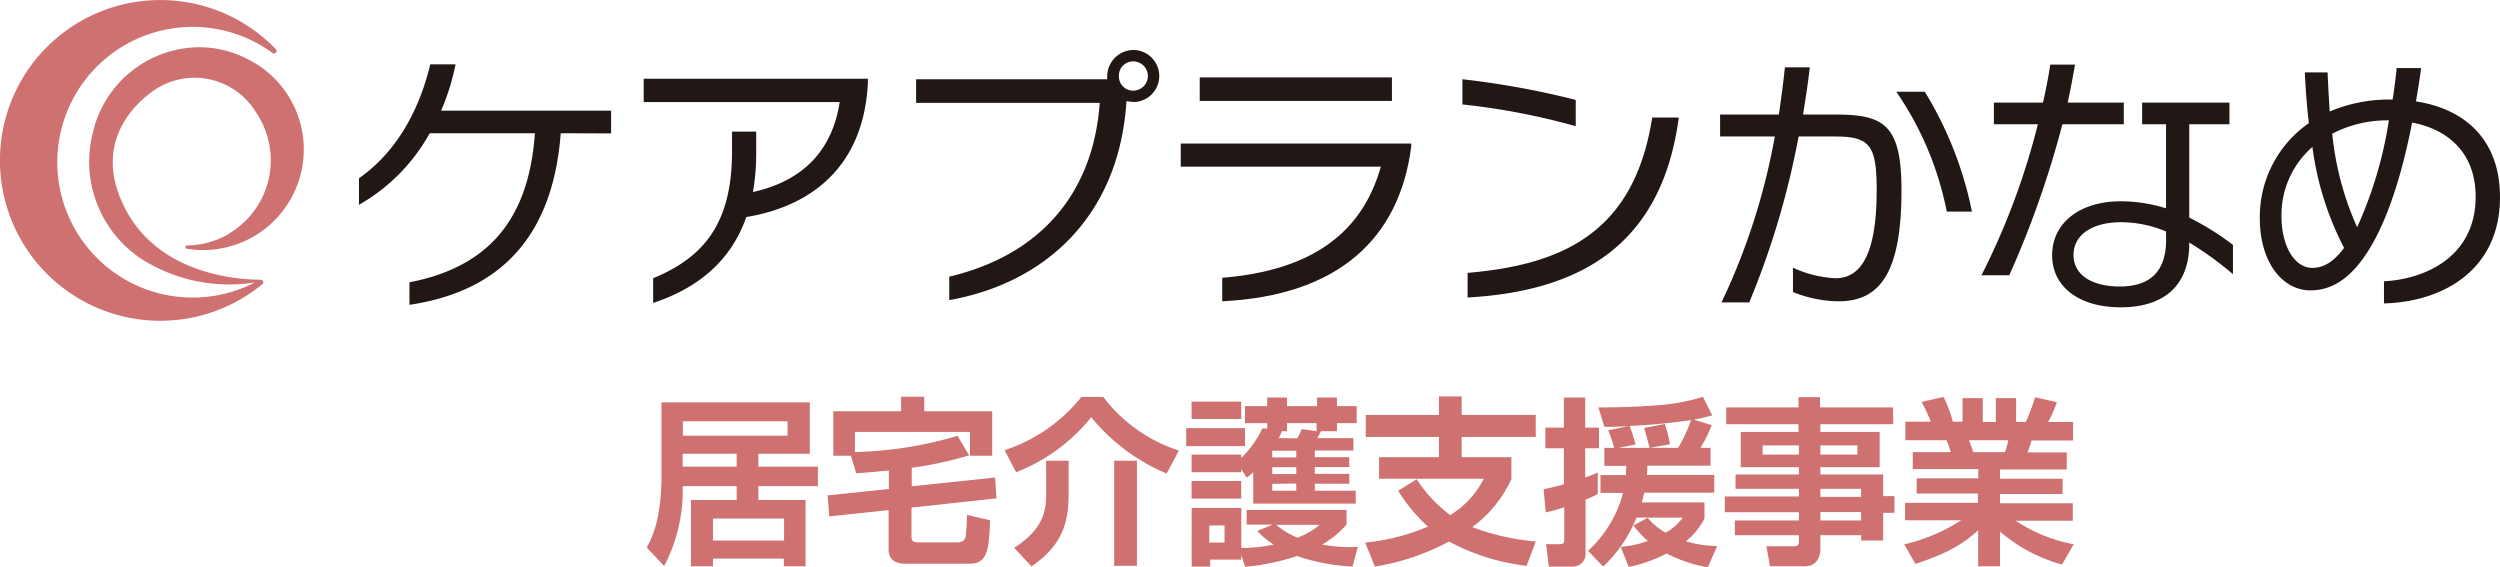 <svg xmlns="http://www.w3.org/2000/svg" viewBox="0 0 270 61.23"><defs><style>.cls-1{fill:#ce7170;}.cls-2{fill:#211815;}</style></defs><g id="Layer_2" data-name="Layer 2"><g id="global_menu"><path class="cls-1" d="M73.73,52.5a17.61,17.61,0,0,1-2,8.63l-1.88-2c.46-.85,1.59-2.85,1.59-7.77v-7.9H87.46V49H81.9V50.4h6.43v2.1H81.9V54H87v7.16H84.65v-.83H77v.83H74.62V54h4.94V52.5Zm5.83-2.1V49H73.73V50.4Zm-5.81-4.9v1.55H85.06V45.5ZM77,56v2.38h7.68V56Z"/><path class="cls-1" d="M96,50.81c-1.8.17-2.67.25-3.52.31l-.58-1.9H90v-4.8h7.32V42.85h2.5v1.57h7.34v4.8h-2.4V46.65H92.33v2.17a42.29,42.29,0,0,0,11.08-1.75l1.26,2.11a41.61,41.61,0,0,1-6.2,1.34v2l9-.95.15,2.25-9.18,1v3c0,.6.1.76.76.76h4.18c.72,0,.85-.41.91-.58a21.83,21.83,0,0,0,.14-2.39l2.5.58c-.12,2.91-.2,4.69-2.17,4.69h-7c-.31,0-1.79,0-1.79-1.53V55.09l-6.41.68-.17-2.27L96,52.81Z"/><path class="cls-1" d="M126,51.14a21,21,0,0,1-8.15-6.08A19.44,19.44,0,0,1,109.74,51l-1.24-2.38a17.66,17.66,0,0,0,8.29-5.75h2.36a16.7,16.7,0,0,0,8.17,5.79Zm-10.59-1.38v3.51c0,2.89-.48,5.48-4,7.9l-1.88-2c3.45-2.21,3.45-4.38,3.45-6V49.76Zm7.38,0V61.11h-2.46V49.76Z"/><path class="cls-1" d="M128.11,46.24h6.35v1.94h-6.35Zm8.75.06v-.6h-2.4V43.86h2.4v-.93H139v.93h3.24v-.93h2.15v.93h2.13V45.7h-2.13v.87h-1.73c-.13.29-.37.7-.4.75h3.91v1.34H142v.72h3.72v1.06H142v.74h3.72v1.06H142V53h4.42v1.39H135.35V51a9.12,9.12,0,0,1-.7.59l-.6-.93V51h-5.36v-1.9h5.36v.37a11.08,11.08,0,0,0,2.29-3.22Zm-8.17-2.93h5.36v1.88h-5.36Zm0,8.58h5.36v1.9h-5.36Zm5.36,8v.49H130.7v.75h-2V54.86h5.36v4.32a16.58,16.58,0,0,0,3.51-.37,7.65,7.65,0,0,1-1.78-1.47l1.66-.68h-2.81V55.07h10.79v1.59a10.83,10.83,0,0,1-2.63,2.15,15.84,15.84,0,0,0,3.85.25l-.58,2.13a21.89,21.89,0,0,1-6-1.14,24,24,0,0,1-5.59,1.16Zm-3.45-3.19v1.84h1.65V56.74Zm6.8-8.08v.72H140v-.72Zm0,1.78v.74H140v-.74Zm0,1.8V53H140v-.78Zm.43,4.42a8.3,8.3,0,0,0,2.3,1.39,8.3,8.3,0,0,0,2.39-1.39Zm2.28-9.34a7.39,7.39,0,0,0,.47-1l1.61.23V45.7H139v.87h-.56a6.5,6.5,0,0,1-.33.75Z"/><path class="cls-1" d="M153,51.76a15,15,0,0,0,3.62,3.87,9.65,9.65,0,0,0,3.63-3.93H148.94V49.38h6.47V47.19H147.5V44.81h7.91v-2h2.45v2h8v2.38h-8v2.19h5.37v2.36A13.28,13.28,0,0,1,159,56.93a26,26,0,0,0,6.87,1.55l-1,2.63a23.33,23.33,0,0,1-8.38-2.63,25.38,25.38,0,0,1-8,2.71l-1.05-2.59a22.82,22.82,0,0,0,6.78-1.73A17.93,17.93,0,0,1,151,53Z"/><path class="cls-1" d="M166.71,52.84c.54-.11,1.14-.25,2.19-.54V48.41h-2V46.18h2V42.93h2.3v3.25h1.49v2.23H171.2v3.16c.37-.12.6-.22,1.36-.53l0,2.31a9.22,9.22,0,0,1-1.32.6v5.79a1.36,1.36,0,0,1-1.41,1.45h-2.56l-.29-2.42h1.49c.33,0,.47-.08.47-.54V54.78a16.27,16.27,0,0,1-2,.56Zm18.16-6.93a16.33,16.33,0,0,1-1.22,2.46h1.09v1.92h-6.82a10.11,10.11,0,0,1-.06,1h7.28v1.92h-7.55c-.12.43-.19.72-.27,1.05h6.76V56a7.54,7.54,0,0,1-2,2.46,12,12,0,0,0,3.37.51l-1,2.3A15.38,15.38,0,0,1,180,59.78a16.17,16.17,0,0,1-4.1,1.45l-.86-2.17a10.92,10.92,0,0,0,2.93-.64,12.37,12.37,0,0,1-1.57-1.66l1.55-.84a6.67,6.67,0,0,0,1.94,1.61,5.67,5.67,0,0,0,1.85-1.63h-5a14.7,14.7,0,0,1-3.6,5.29l-1.63-1.7a12.9,12.9,0,0,0,3.78-6.26h-2.44V51.31h2.75c0-.31,0-.52.05-1h-2.38V48.37h1.07a16.31,16.31,0,0,0-.66-1.9l2.17-.44c-1.65.07-1.84.07-2.58.06L172.63,44c3.16,0,5-.13,6-.21a21.94,21.94,0,0,0,5.29-.93l1,2a19.86,19.86,0,0,1-2,.46Zm-3.64,2.46a15.36,15.36,0,0,0,1.4-3A65,65,0,0,1,176,46a19.15,19.15,0,0,1,.64,2l-1.84.37h3.35c0-.1-.52-1.92-.58-2.15l2.23-.43a14.52,14.52,0,0,1,.56,2.19l-2.19.39Z"/><path class="cls-1" d="M204.48,45.81H196.6v.84H203v3.81H196.6v.78h6.78v2.34h1.22v1.8h-1.22v3H201V57.8h-4.4v1.47c0,.95-.44,1.88-1.63,1.88h-3.81L190.77,59h2.93c.5,0,.58-.19.58-.58V57.8h-6.92V56.21h6.92v-.89h-8v-1.7h8v-.83h-6.84V51.24h6.84v-.78H188V46.65h6.24v-.84h-7.81V44h7.81V42.89h2.32V44h7.88ZM190.36,48.1v1h3.92v-1Zm6.24,0v1h4v-1Zm0,4.69v.87H201v-.87Zm0,2.51v.91H201V55.3Z"/><path class="cls-1" d="M205.66,58.79a19.38,19.38,0,0,0,6.15-2.6h-6.06V54.3h7.87v-1H207V51.66h6.65v-1h-7.07V48.83h4.1a8.86,8.86,0,0,0-.46-1.29h-4.44v-2h2.75a18.53,18.53,0,0,0-1-2.13l2.37-.54a13.22,13.22,0,0,1,1,2.67h1.05V43h2.19v2.57h1.41V43h2.19v2.57h1.05a21.27,21.27,0,0,0,1-2.67l2.36.54a15,15,0,0,1-.95,2.13h2.69v2h-4.47c-.14.4-.33,1-.43,1.29h4.22v1.84H216v1h6.76v1.65H216v1h7.86v1.89h-6.16a16.87,16.87,0,0,0,6.26,2.54l-1.26,2.19a17.29,17.29,0,0,1-6.7-3.56v3.75h-2.36V57.28c-1.63,1.45-3.14,2.42-6.78,3.62Zm7-11.25c.07.21.4,1.12.46,1.29h3.41a7.48,7.48,0,0,0,.37-1.29Z"/><path class="cls-2" d="M60.56,14.39c-.76,10-5.48,16.92-16.34,18.53V30.49c9.19-1.78,12.94-7.52,13.55-16.1H46.41a20.13,20.13,0,0,1-7.64,7.73V19.25c3.54-2.46,6.33-6.59,7.7-12.3H49.2a24.79,24.79,0,0,1-1.56,5H66v2.46Z"/><path class="cls-2" d="M80.61,23.41c-1.67,4.8-5.24,7.7-10.07,9.31V30.05c5.51-2.28,8.52-5.94,8.52-13.73V14.21h2.61v2.26a24.6,24.6,0,0,1-.35,4.27c5.38-1.2,8.55-4.45,9.37-9.72H69.52V8.5H93.73V9c-.47,9-6.09,13.27-13.12,14.44"/><path class="cls-2" d="M122.37,11a2.88,2.88,0,0,1-.71-.09c-.79,12.62-9,19.71-19.14,21.5V29.88c10-2.37,15.57-9.17,16.25-18.77H98.94V8.56h20.64a2,2,0,0,1,0-.35,2.85,2.85,0,0,1,2.81-2.81,2.81,2.81,0,1,1,0,5.62m0-4.39a1.53,1.53,0,0,0-1.55,1.58,1.53,1.53,0,0,0,1.55,1.58,1.58,1.58,0,1,0,0-3.16"/><path class="cls-2" d="M132,32.54V30c9.75-.79,15.14-4.91,17.13-12H127.52V15.5h24.89v.35c-1.26,9.75-7.7,16.08-20.44,16.69m-2.4-24.18h20.76V10.9H129.57Z"/><path class="cls-2" d="M157.94,11.28V8.56a91.1,91.1,0,0,1,12.24,2.23v2.84a74.23,74.23,0,0,0-12.24-2.35m.56,20.85V29.47c10.25-.88,18-4.33,19.94-16.78h2.87c-1.82,13.62-10.4,18.74-22.81,19.44"/><path class="cls-2" d="M198.53,32.54a13.5,13.5,0,0,1-4.89-1V28.91a12.23,12.23,0,0,0,4.59,1.14c2.9,0,4.45-2.89,4.45-9.51,0-4.83-.7-5.8-4.51-5.8h-3.92a89.79,89.79,0,0,1-5.33,17.92h-3a70.37,70.37,0,0,0,5.76-17.92h-5.91V12.37h6.35c.24-1.67.47-3.37.65-5.1h2.69c-.2,1.76-.47,3.46-.73,5.1h3.43c5.24,0,7.2,1,7.2,8.17,0,8.81-2.26,12-6.79,12m11.68-9.69a34.48,34.48,0,0,0-5.45-12.94h3.08a39.82,39.82,0,0,1,5.09,12.94Z"/><path class="cls-2" d="M222.74,13.42A104.4,104.4,0,0,1,217,29.73h-3a77.86,77.86,0,0,0,6.09-16.31h-4.75V11.08h5.3c.32-1.4.59-2.78.79-4.1h2.67c-.24,1.41-.5,2.75-.79,4.1h6.06v2.34Zm13.7,12.77v.09c0,4.92-3.13,6.91-7.4,6.91-4.6,0-7.41-2.29-7.41-5.62,0-3.49,3-5.83,7.38-5.83a16.22,16.22,0,0,1,4.92.76V13.42h-2.58V11.08h9.43v2.34h-4.34V23.5a29.29,29.29,0,0,1,4.72,2.95v3.16a37.34,37.34,0,0,0-4.72-3.42M233.93,25a12.57,12.57,0,0,0-4.84-1c-3.33,0-5.15,1.5-5.15,3.52,0,2.25,2.08,3.42,5,3.42s5-1.29,5-5.06Z"/><path class="cls-2" d="M257.47,32.78v-2.4c4.21-.21,9.9-2.49,9.9-9.14,0-4.65-2.9-7.26-6.86-8-1.08,5.53-2.63,10.51-4.74,13.85-1.7,2.69-3.69,4.27-6.24,4.27-3,0-5.47-3-5.47-7.79a12.32,12.32,0,0,1,5.3-10.27c-.21-1.73-.35-3.58-.44-5.48h2.46c.06,1.46.14,2.87.23,4.22a16.46,16.46,0,0,1,6.53-1.29h.26c.18-1.11.33-2.26.44-3.4h2.64c-.15,1.2-.35,2.4-.56,3.6,5.51.85,9.08,4.34,9.08,10.34,0,7.76-6,11.3-12.53,11.48m-7.73-16.9a9.75,9.75,0,0,0-3.34,7.5c0,3.16,1.38,5.56,3.34,5.56,1.34,0,2.43-.82,3.42-2.16a32.78,32.78,0,0,1-3.42-10.9M258,13a12.86,12.86,0,0,0-6.12,1.44,32.54,32.54,0,0,0,2.69,10.1A44.1,44.1,0,0,0,258,13Z"/><path class="cls-1" d="M24.68,25.28a9.17,9.17,0,0,1-4.52,1.23.18.18,0,0,0,0,.35A10.87,10.87,0,0,0,26.73,6.38,11.35,11.35,0,0,0,21.48,5.1,11.89,11.89,0,0,0,10,14.44a12.6,12.6,0,0,0,5.24,13.5A17.61,17.61,0,0,0,27.53,30.5,14.62,14.62,0,0,1,6.23,16.39,14.62,14.62,0,0,1,29.42,5.71a.27.27,0,0,0,.36-.41,17.32,17.32,0,1,0-1.45,25.39.27.27,0,0,0-.15-.48h0c-2.6,0-11.25-.6-14.82-8C9.56,14.43,16.09,10.13,16.71,9.7a7.76,7.76,0,0,1,10.93,2.42,9.2,9.2,0,0,1-3,13.16"/></g></g></svg>